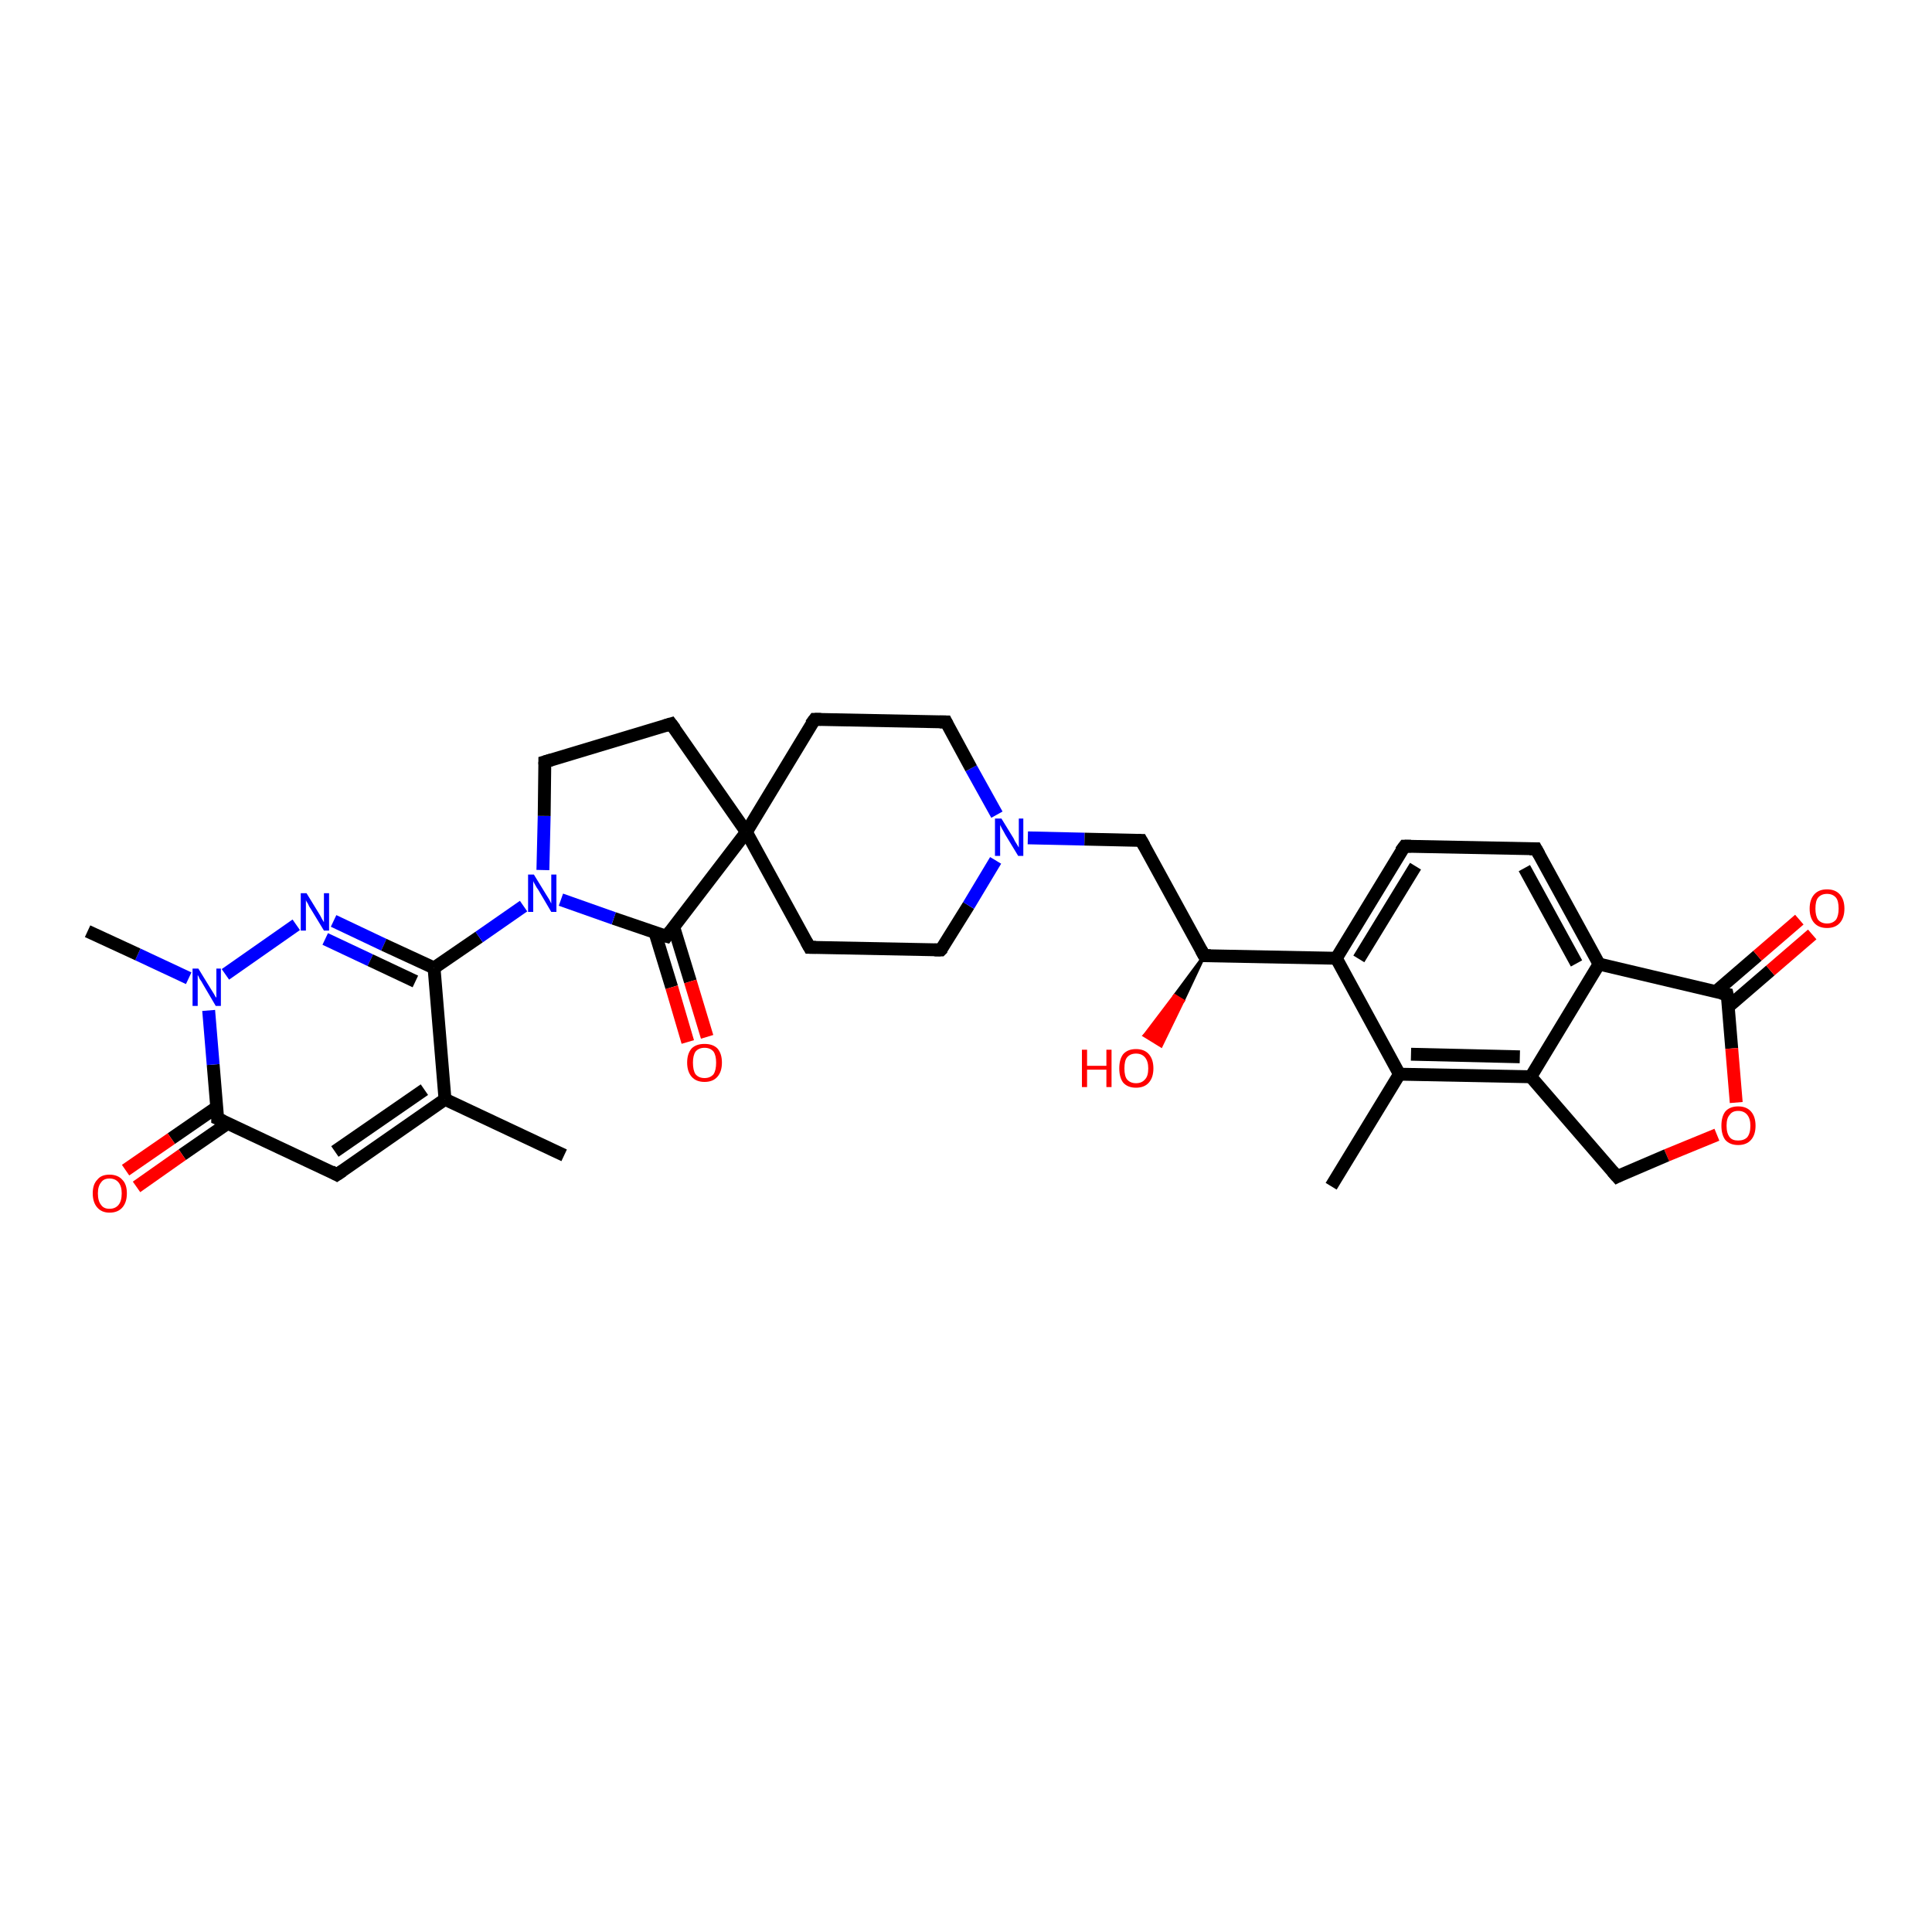 <?xml version='1.0' encoding='iso-8859-1'?>
<svg version='1.1' baseProfile='full'
              xmlns='http://www.w3.org/2000/svg'
                      xmlns:rdkit='http://www.rdkit.org/xml'
                      xmlns:xlink='http://www.w3.org/1999/xlink'
                  xml:space='preserve'
width='300px' height='300px' viewBox='0 0 300 300'>
<!-- END OF HEADER -->
<rect style='opacity:1.0;fill:#FFFFFF;stroke:none' width='300.0' height='300.0' x='0.0' y='0.0'> </rect>
<path class='bond-0 atom-0 atom-1' d='M 87.6,179.4 L 69.1,170.7' style='fill:none;fill-rule:evenodd;stroke:#000000;stroke-width:2.0px;stroke-linecap:butt;stroke-linejoin:miter;stroke-opacity:1' />
<path class='bond-1 atom-1 atom-2' d='M 69.1,170.7 L 52.3,182.4' style='fill:none;fill-rule:evenodd;stroke:#000000;stroke-width:2.0px;stroke-linecap:butt;stroke-linejoin:miter;stroke-opacity:1' />
<path class='bond-1 atom-1 atom-2' d='M 65.9,169.2 L 52.0,178.8' style='fill:none;fill-rule:evenodd;stroke:#000000;stroke-width:2.0px;stroke-linecap:butt;stroke-linejoin:miter;stroke-opacity:1' />
<path class='bond-2 atom-2 atom-3' d='M 52.3,182.4 L 33.8,173.7' style='fill:none;fill-rule:evenodd;stroke:#000000;stroke-width:2.0px;stroke-linecap:butt;stroke-linejoin:miter;stroke-opacity:1' />
<path class='bond-3 atom-3 atom-4' d='M 33.7,171.9 L 26.6,176.8' style='fill:none;fill-rule:evenodd;stroke:#000000;stroke-width:2.0px;stroke-linecap:butt;stroke-linejoin:miter;stroke-opacity:1' />
<path class='bond-3 atom-3 atom-4' d='M 26.6,176.8 L 19.5,181.7' style='fill:none;fill-rule:evenodd;stroke:#FF0000;stroke-width:2.0px;stroke-linecap:butt;stroke-linejoin:miter;stroke-opacity:1' />
<path class='bond-3 atom-3 atom-4' d='M 35.4,174.4 L 28.3,179.3' style='fill:none;fill-rule:evenodd;stroke:#000000;stroke-width:2.0px;stroke-linecap:butt;stroke-linejoin:miter;stroke-opacity:1' />
<path class='bond-3 atom-3 atom-4' d='M 28.3,179.3 L 21.2,184.3' style='fill:none;fill-rule:evenodd;stroke:#FF0000;stroke-width:2.0px;stroke-linecap:butt;stroke-linejoin:miter;stroke-opacity:1' />
<path class='bond-4 atom-3 atom-5' d='M 33.8,173.7 L 33.1,165.3' style='fill:none;fill-rule:evenodd;stroke:#000000;stroke-width:2.0px;stroke-linecap:butt;stroke-linejoin:miter;stroke-opacity:1' />
<path class='bond-4 atom-3 atom-5' d='M 33.1,165.3 L 32.4,156.9' style='fill:none;fill-rule:evenodd;stroke:#0000FF;stroke-width:2.0px;stroke-linecap:butt;stroke-linejoin:miter;stroke-opacity:1' />
<path class='bond-5 atom-5 atom-6' d='M 29.3,151.9 L 21.4,148.2' style='fill:none;fill-rule:evenodd;stroke:#0000FF;stroke-width:2.0px;stroke-linecap:butt;stroke-linejoin:miter;stroke-opacity:1' />
<path class='bond-5 atom-5 atom-6' d='M 21.4,148.2 L 13.6,144.6' style='fill:none;fill-rule:evenodd;stroke:#000000;stroke-width:2.0px;stroke-linecap:butt;stroke-linejoin:miter;stroke-opacity:1' />
<path class='bond-6 atom-5 atom-7' d='M 35.0,151.3 L 46.0,143.6' style='fill:none;fill-rule:evenodd;stroke:#0000FF;stroke-width:2.0px;stroke-linecap:butt;stroke-linejoin:miter;stroke-opacity:1' />
<path class='bond-7 atom-7 atom-8' d='M 51.8,143.0 L 59.6,146.7' style='fill:none;fill-rule:evenodd;stroke:#0000FF;stroke-width:2.0px;stroke-linecap:butt;stroke-linejoin:miter;stroke-opacity:1' />
<path class='bond-7 atom-7 atom-8' d='M 59.6,146.7 L 67.4,150.3' style='fill:none;fill-rule:evenodd;stroke:#000000;stroke-width:2.0px;stroke-linecap:butt;stroke-linejoin:miter;stroke-opacity:1' />
<path class='bond-7 atom-7 atom-8' d='M 50.5,145.8 L 57.5,149.1' style='fill:none;fill-rule:evenodd;stroke:#0000FF;stroke-width:2.0px;stroke-linecap:butt;stroke-linejoin:miter;stroke-opacity:1' />
<path class='bond-7 atom-7 atom-8' d='M 57.5,149.1 L 64.5,152.4' style='fill:none;fill-rule:evenodd;stroke:#000000;stroke-width:2.0px;stroke-linecap:butt;stroke-linejoin:miter;stroke-opacity:1' />
<path class='bond-8 atom-8 atom-9' d='M 67.4,150.3 L 74.4,145.5' style='fill:none;fill-rule:evenodd;stroke:#000000;stroke-width:2.0px;stroke-linecap:butt;stroke-linejoin:miter;stroke-opacity:1' />
<path class='bond-8 atom-8 atom-9' d='M 74.4,145.5 L 81.3,140.7' style='fill:none;fill-rule:evenodd;stroke:#0000FF;stroke-width:2.0px;stroke-linecap:butt;stroke-linejoin:miter;stroke-opacity:1' />
<path class='bond-9 atom-9 atom-10' d='M 84.3,135.1 L 84.5,126.7' style='fill:none;fill-rule:evenodd;stroke:#0000FF;stroke-width:2.0px;stroke-linecap:butt;stroke-linejoin:miter;stroke-opacity:1' />
<path class='bond-9 atom-9 atom-10' d='M 84.5,126.7 L 84.6,118.3' style='fill:none;fill-rule:evenodd;stroke:#000000;stroke-width:2.0px;stroke-linecap:butt;stroke-linejoin:miter;stroke-opacity:1' />
<path class='bond-10 atom-10 atom-11' d='M 84.6,118.3 L 104.2,112.4' style='fill:none;fill-rule:evenodd;stroke:#000000;stroke-width:2.0px;stroke-linecap:butt;stroke-linejoin:miter;stroke-opacity:1' />
<path class='bond-11 atom-11 atom-12' d='M 104.2,112.4 L 115.9,129.2' style='fill:none;fill-rule:evenodd;stroke:#000000;stroke-width:2.0px;stroke-linecap:butt;stroke-linejoin:miter;stroke-opacity:1' />
<path class='bond-12 atom-12 atom-13' d='M 115.9,129.2 L 125.7,147.1' style='fill:none;fill-rule:evenodd;stroke:#000000;stroke-width:2.0px;stroke-linecap:butt;stroke-linejoin:miter;stroke-opacity:1' />
<path class='bond-13 atom-13 atom-14' d='M 125.7,147.1 L 146.1,147.5' style='fill:none;fill-rule:evenodd;stroke:#000000;stroke-width:2.0px;stroke-linecap:butt;stroke-linejoin:miter;stroke-opacity:1' />
<path class='bond-14 atom-14 atom-15' d='M 146.1,147.5 L 150.4,140.6' style='fill:none;fill-rule:evenodd;stroke:#000000;stroke-width:2.0px;stroke-linecap:butt;stroke-linejoin:miter;stroke-opacity:1' />
<path class='bond-14 atom-14 atom-15' d='M 150.4,140.6 L 154.6,133.6' style='fill:none;fill-rule:evenodd;stroke:#0000FF;stroke-width:2.0px;stroke-linecap:butt;stroke-linejoin:miter;stroke-opacity:1' />
<path class='bond-15 atom-15 atom-16' d='M 159.6,130.1 L 168.4,130.3' style='fill:none;fill-rule:evenodd;stroke:#0000FF;stroke-width:2.0px;stroke-linecap:butt;stroke-linejoin:miter;stroke-opacity:1' />
<path class='bond-15 atom-15 atom-16' d='M 168.4,130.3 L 177.2,130.5' style='fill:none;fill-rule:evenodd;stroke:#000000;stroke-width:2.0px;stroke-linecap:butt;stroke-linejoin:miter;stroke-opacity:1' />
<path class='bond-16 atom-16 atom-17' d='M 177.2,130.5 L 187.0,148.4' style='fill:none;fill-rule:evenodd;stroke:#000000;stroke-width:2.0px;stroke-linecap:butt;stroke-linejoin:miter;stroke-opacity:1' />
<path class='bond-17 atom-17 atom-18' d='M 187.0,148.4 L 183.7,155.4 L 182.4,154.6 Z' style='fill:#000000;fill-rule:evenodd;fill-opacity:1;stroke:#000000;stroke-width:0.5px;stroke-linecap:butt;stroke-linejoin:miter;stroke-opacity:1;' />
<path class='bond-17 atom-17 atom-18' d='M 183.7,155.4 L 177.7,160.8 L 180.3,162.4 Z' style='fill:#FF0000;fill-rule:evenodd;fill-opacity:1;stroke:#FF0000;stroke-width:0.5px;stroke-linecap:butt;stroke-linejoin:miter;stroke-opacity:1;' />
<path class='bond-17 atom-17 atom-18' d='M 183.7,155.4 L 182.4,154.6 L 177.7,160.8 Z' style='fill:#FF0000;fill-rule:evenodd;fill-opacity:1;stroke:#FF0000;stroke-width:0.5px;stroke-linecap:butt;stroke-linejoin:miter;stroke-opacity:1;' />
<path class='bond-18 atom-17 atom-19' d='M 187.0,148.4 L 207.5,148.8' style='fill:none;fill-rule:evenodd;stroke:#000000;stroke-width:2.0px;stroke-linecap:butt;stroke-linejoin:miter;stroke-opacity:1' />
<path class='bond-19 atom-19 atom-20' d='M 207.5,148.8 L 218.1,131.4' style='fill:none;fill-rule:evenodd;stroke:#000000;stroke-width:2.0px;stroke-linecap:butt;stroke-linejoin:miter;stroke-opacity:1' />
<path class='bond-19 atom-19 atom-20' d='M 211.0,148.9 L 219.8,134.5' style='fill:none;fill-rule:evenodd;stroke:#000000;stroke-width:2.0px;stroke-linecap:butt;stroke-linejoin:miter;stroke-opacity:1' />
<path class='bond-20 atom-20 atom-21' d='M 218.1,131.4 L 238.5,131.8' style='fill:none;fill-rule:evenodd;stroke:#000000;stroke-width:2.0px;stroke-linecap:butt;stroke-linejoin:miter;stroke-opacity:1' />
<path class='bond-21 atom-21 atom-22' d='M 238.5,131.8 L 248.3,149.7' style='fill:none;fill-rule:evenodd;stroke:#000000;stroke-width:2.0px;stroke-linecap:butt;stroke-linejoin:miter;stroke-opacity:1' />
<path class='bond-21 atom-21 atom-22' d='M 236.7,134.8 L 244.8,149.6' style='fill:none;fill-rule:evenodd;stroke:#000000;stroke-width:2.0px;stroke-linecap:butt;stroke-linejoin:miter;stroke-opacity:1' />
<path class='bond-22 atom-22 atom-23' d='M 248.3,149.7 L 268.2,154.4' style='fill:none;fill-rule:evenodd;stroke:#000000;stroke-width:2.0px;stroke-linecap:butt;stroke-linejoin:miter;stroke-opacity:1' />
<path class='bond-23 atom-23 atom-24' d='M 268.4,156.3 L 274.9,150.7' style='fill:none;fill-rule:evenodd;stroke:#000000;stroke-width:2.0px;stroke-linecap:butt;stroke-linejoin:miter;stroke-opacity:1' />
<path class='bond-23 atom-23 atom-24' d='M 274.9,150.7 L 281.4,145.1' style='fill:none;fill-rule:evenodd;stroke:#FF0000;stroke-width:2.0px;stroke-linecap:butt;stroke-linejoin:miter;stroke-opacity:1' />
<path class='bond-23 atom-23 atom-24' d='M 266.4,154.0 L 272.9,148.4' style='fill:none;fill-rule:evenodd;stroke:#000000;stroke-width:2.0px;stroke-linecap:butt;stroke-linejoin:miter;stroke-opacity:1' />
<path class='bond-23 atom-23 atom-24' d='M 272.9,148.4 L 279.4,142.8' style='fill:none;fill-rule:evenodd;stroke:#FF0000;stroke-width:2.0px;stroke-linecap:butt;stroke-linejoin:miter;stroke-opacity:1' />
<path class='bond-24 atom-23 atom-25' d='M 268.2,154.4 L 268.9,162.8' style='fill:none;fill-rule:evenodd;stroke:#000000;stroke-width:2.0px;stroke-linecap:butt;stroke-linejoin:miter;stroke-opacity:1' />
<path class='bond-24 atom-23 atom-25' d='M 268.9,162.8 L 269.6,171.2' style='fill:none;fill-rule:evenodd;stroke:#FF0000;stroke-width:2.0px;stroke-linecap:butt;stroke-linejoin:miter;stroke-opacity:1' />
<path class='bond-25 atom-25 atom-26' d='M 266.6,176.2 L 258.8,179.4' style='fill:none;fill-rule:evenodd;stroke:#FF0000;stroke-width:2.0px;stroke-linecap:butt;stroke-linejoin:miter;stroke-opacity:1' />
<path class='bond-25 atom-25 atom-26' d='M 258.8,179.4 L 251.1,182.7' style='fill:none;fill-rule:evenodd;stroke:#000000;stroke-width:2.0px;stroke-linecap:butt;stroke-linejoin:miter;stroke-opacity:1' />
<path class='bond-26 atom-26 atom-27' d='M 251.1,182.7 L 237.7,167.2' style='fill:none;fill-rule:evenodd;stroke:#000000;stroke-width:2.0px;stroke-linecap:butt;stroke-linejoin:miter;stroke-opacity:1' />
<path class='bond-27 atom-27 atom-28' d='M 237.7,167.2 L 217.3,166.8' style='fill:none;fill-rule:evenodd;stroke:#000000;stroke-width:2.0px;stroke-linecap:butt;stroke-linejoin:miter;stroke-opacity:1' />
<path class='bond-27 atom-27 atom-28' d='M 236.0,164.1 L 219.1,163.7' style='fill:none;fill-rule:evenodd;stroke:#000000;stroke-width:2.0px;stroke-linecap:butt;stroke-linejoin:miter;stroke-opacity:1' />
<path class='bond-28 atom-28 atom-29' d='M 217.3,166.8 L 206.7,184.2' style='fill:none;fill-rule:evenodd;stroke:#000000;stroke-width:2.0px;stroke-linecap:butt;stroke-linejoin:miter;stroke-opacity:1' />
<path class='bond-29 atom-15 atom-30' d='M 154.8,126.5 L 150.8,119.3' style='fill:none;fill-rule:evenodd;stroke:#0000FF;stroke-width:2.0px;stroke-linecap:butt;stroke-linejoin:miter;stroke-opacity:1' />
<path class='bond-29 atom-15 atom-30' d='M 150.8,119.3 L 146.9,112.1' style='fill:none;fill-rule:evenodd;stroke:#000000;stroke-width:2.0px;stroke-linecap:butt;stroke-linejoin:miter;stroke-opacity:1' />
<path class='bond-30 atom-30 atom-31' d='M 146.9,112.1 L 126.5,111.7' style='fill:none;fill-rule:evenodd;stroke:#000000;stroke-width:2.0px;stroke-linecap:butt;stroke-linejoin:miter;stroke-opacity:1' />
<path class='bond-31 atom-12 atom-32' d='M 115.9,129.2 L 103.5,145.4' style='fill:none;fill-rule:evenodd;stroke:#000000;stroke-width:2.0px;stroke-linecap:butt;stroke-linejoin:miter;stroke-opacity:1' />
<path class='bond-32 atom-32 atom-33' d='M 101.7,144.8 L 104.3,153.3' style='fill:none;fill-rule:evenodd;stroke:#000000;stroke-width:2.0px;stroke-linecap:butt;stroke-linejoin:miter;stroke-opacity:1' />
<path class='bond-32 atom-32 atom-33' d='M 104.3,153.3 L 106.8,161.8' style='fill:none;fill-rule:evenodd;stroke:#FF0000;stroke-width:2.0px;stroke-linecap:butt;stroke-linejoin:miter;stroke-opacity:1' />
<path class='bond-32 atom-32 atom-33' d='M 104.6,143.9 L 107.2,152.4' style='fill:none;fill-rule:evenodd;stroke:#000000;stroke-width:2.0px;stroke-linecap:butt;stroke-linejoin:miter;stroke-opacity:1' />
<path class='bond-32 atom-32 atom-33' d='M 107.2,152.4 L 109.8,161.0' style='fill:none;fill-rule:evenodd;stroke:#FF0000;stroke-width:2.0px;stroke-linecap:butt;stroke-linejoin:miter;stroke-opacity:1' />
<path class='bond-33 atom-8 atom-1' d='M 67.4,150.3 L 69.1,170.7' style='fill:none;fill-rule:evenodd;stroke:#000000;stroke-width:2.0px;stroke-linecap:butt;stroke-linejoin:miter;stroke-opacity:1' />
<path class='bond-34 atom-32 atom-9' d='M 103.5,145.4 L 95.3,142.6' style='fill:none;fill-rule:evenodd;stroke:#000000;stroke-width:2.0px;stroke-linecap:butt;stroke-linejoin:miter;stroke-opacity:1' />
<path class='bond-34 atom-32 atom-9' d='M 95.3,142.6 L 87.1,139.7' style='fill:none;fill-rule:evenodd;stroke:#0000FF;stroke-width:2.0px;stroke-linecap:butt;stroke-linejoin:miter;stroke-opacity:1' />
<path class='bond-35 atom-31 atom-12' d='M 126.5,111.7 L 115.9,129.2' style='fill:none;fill-rule:evenodd;stroke:#000000;stroke-width:2.0px;stroke-linecap:butt;stroke-linejoin:miter;stroke-opacity:1' />
<path class='bond-36 atom-28 atom-19' d='M 217.3,166.8 L 207.5,148.8' style='fill:none;fill-rule:evenodd;stroke:#000000;stroke-width:2.0px;stroke-linecap:butt;stroke-linejoin:miter;stroke-opacity:1' />
<path class='bond-37 atom-27 atom-22' d='M 237.7,167.2 L 248.3,149.7' style='fill:none;fill-rule:evenodd;stroke:#000000;stroke-width:2.0px;stroke-linecap:butt;stroke-linejoin:miter;stroke-opacity:1' />
<path d='M 53.2,181.8 L 52.3,182.4 L 51.4,181.9' style='fill:none;stroke:#000000;stroke-width:2.0px;stroke-linecap:butt;stroke-linejoin:miter;stroke-opacity:1;' />
<path d='M 34.7,174.1 L 33.8,173.7 L 33.8,173.2' style='fill:none;stroke:#000000;stroke-width:2.0px;stroke-linecap:butt;stroke-linejoin:miter;stroke-opacity:1;' />
<path d='M 84.6,118.7 L 84.6,118.3 L 85.6,118.0' style='fill:none;stroke:#000000;stroke-width:2.0px;stroke-linecap:butt;stroke-linejoin:miter;stroke-opacity:1;' />
<path d='M 103.2,112.7 L 104.2,112.4 L 104.8,113.2' style='fill:none;stroke:#000000;stroke-width:2.0px;stroke-linecap:butt;stroke-linejoin:miter;stroke-opacity:1;' />
<path d='M 125.2,146.2 L 125.7,147.1 L 126.7,147.1' style='fill:none;stroke:#000000;stroke-width:2.0px;stroke-linecap:butt;stroke-linejoin:miter;stroke-opacity:1;' />
<path d='M 145.1,147.5 L 146.1,147.5 L 146.4,147.2' style='fill:none;stroke:#000000;stroke-width:2.0px;stroke-linecap:butt;stroke-linejoin:miter;stroke-opacity:1;' />
<path d='M 176.7,130.5 L 177.2,130.5 L 177.7,131.4' style='fill:none;stroke:#000000;stroke-width:2.0px;stroke-linecap:butt;stroke-linejoin:miter;stroke-opacity:1;' />
<path d='M 186.5,147.5 L 187.0,148.4 L 188.0,148.4' style='fill:none;stroke:#000000;stroke-width:2.0px;stroke-linecap:butt;stroke-linejoin:miter;stroke-opacity:1;' />
<path d='M 217.5,132.2 L 218.1,131.4 L 219.1,131.4' style='fill:none;stroke:#000000;stroke-width:2.0px;stroke-linecap:butt;stroke-linejoin:miter;stroke-opacity:1;' />
<path d='M 237.5,131.8 L 238.5,131.8 L 239.0,132.7' style='fill:none;stroke:#000000;stroke-width:2.0px;stroke-linecap:butt;stroke-linejoin:miter;stroke-opacity:1;' />
<path d='M 267.2,154.2 L 268.2,154.4 L 268.3,154.8' style='fill:none;stroke:#000000;stroke-width:2.0px;stroke-linecap:butt;stroke-linejoin:miter;stroke-opacity:1;' />
<path d='M 251.5,182.5 L 251.1,182.7 L 250.4,181.9' style='fill:none;stroke:#000000;stroke-width:2.0px;stroke-linecap:butt;stroke-linejoin:miter;stroke-opacity:1;' />
<path d='M 147.1,112.5 L 146.9,112.1 L 145.9,112.1' style='fill:none;stroke:#000000;stroke-width:2.0px;stroke-linecap:butt;stroke-linejoin:miter;stroke-opacity:1;' />
<path d='M 127.5,111.7 L 126.5,111.7 L 125.9,112.5' style='fill:none;stroke:#000000;stroke-width:2.0px;stroke-linecap:butt;stroke-linejoin:miter;stroke-opacity:1;' />
<path d='M 104.1,144.6 L 103.5,145.4 L 103.1,145.3' style='fill:none;stroke:#000000;stroke-width:2.0px;stroke-linecap:butt;stroke-linejoin:miter;stroke-opacity:1;' />
<path class='atom-4' d='M 14.4 185.3
Q 14.4 183.9, 15.1 183.2
Q 15.7 182.4, 17.0 182.4
Q 18.3 182.4, 19.0 183.2
Q 19.7 183.9, 19.7 185.3
Q 19.7 186.7, 19.0 187.5
Q 18.3 188.3, 17.0 188.3
Q 15.8 188.3, 15.1 187.5
Q 14.4 186.7, 14.4 185.3
M 17.0 187.7
Q 17.9 187.7, 18.4 187.1
Q 18.9 186.5, 18.9 185.3
Q 18.9 184.2, 18.4 183.6
Q 17.9 183.0, 17.0 183.0
Q 16.1 183.0, 15.7 183.6
Q 15.2 184.2, 15.2 185.3
Q 15.2 186.5, 15.7 187.1
Q 16.1 187.7, 17.0 187.7
' fill='#FF0000'/>
<path class='atom-5' d='M 30.8 150.4
L 32.7 153.5
Q 32.9 153.8, 33.2 154.3
Q 33.5 154.9, 33.6 154.9
L 33.6 150.4
L 34.3 150.4
L 34.3 156.2
L 33.5 156.2
L 31.5 152.8
Q 31.3 152.4, 31.0 152.0
Q 30.8 151.5, 30.7 151.4
L 30.7 156.2
L 29.9 156.2
L 29.9 150.4
L 30.8 150.4
' fill='#0000FF'/>
<path class='atom-7' d='M 47.6 138.7
L 49.5 141.8
Q 49.7 142.1, 50.0 142.7
Q 50.3 143.2, 50.3 143.2
L 50.3 138.7
L 51.1 138.7
L 51.1 144.5
L 50.3 144.5
L 48.3 141.2
Q 48.0 140.8, 47.8 140.3
Q 47.5 139.9, 47.5 139.7
L 47.5 144.5
L 46.7 144.5
L 46.7 138.7
L 47.6 138.7
' fill='#0000FF'/>
<path class='atom-9' d='M 82.9 135.8
L 84.8 138.9
Q 85.0 139.2, 85.3 139.7
Q 85.6 140.3, 85.6 140.3
L 85.6 135.8
L 86.4 135.8
L 86.4 141.6
L 85.6 141.6
L 83.6 138.2
Q 83.3 137.8, 83.1 137.4
Q 82.8 136.9, 82.8 136.8
L 82.8 141.6
L 82.0 141.6
L 82.0 135.8
L 82.9 135.8
' fill='#0000FF'/>
<path class='atom-15' d='M 155.5 127.1
L 157.4 130.2
Q 157.5 130.5, 157.9 131.1
Q 158.2 131.6, 158.2 131.6
L 158.2 127.1
L 158.9 127.1
L 158.9 132.9
L 158.1 132.9
L 156.1 129.6
Q 155.9 129.2, 155.6 128.7
Q 155.4 128.3, 155.3 128.1
L 155.3 132.9
L 154.5 132.9
L 154.5 127.1
L 155.5 127.1
' fill='#0000FF'/>
<path class='atom-18' d='M 168.0 163.0
L 168.8 163.0
L 168.8 165.5
L 171.8 165.5
L 171.8 163.0
L 172.6 163.0
L 172.6 168.8
L 171.8 168.8
L 171.8 166.1
L 168.8 166.1
L 168.8 168.8
L 168.0 168.8
L 168.0 163.0
' fill='#FF0000'/>
<path class='atom-18' d='M 173.8 165.9
Q 173.8 164.5, 174.4 163.7
Q 175.1 162.9, 176.4 162.9
Q 177.7 162.9, 178.4 163.7
Q 179.1 164.5, 179.1 165.9
Q 179.1 167.3, 178.4 168.1
Q 177.7 168.9, 176.4 168.9
Q 175.1 168.9, 174.4 168.1
Q 173.8 167.3, 173.8 165.9
M 176.4 168.2
Q 177.3 168.2, 177.8 167.6
Q 178.3 167.1, 178.3 165.9
Q 178.3 164.8, 177.8 164.2
Q 177.3 163.6, 176.4 163.6
Q 175.5 163.6, 175.0 164.2
Q 174.6 164.7, 174.6 165.9
Q 174.6 167.1, 175.0 167.6
Q 175.5 168.2, 176.4 168.2
' fill='#FF0000'/>
<path class='atom-24' d='M 281.0 141.1
Q 281.0 139.7, 281.7 138.9
Q 282.4 138.1, 283.7 138.1
Q 285.0 138.1, 285.7 138.9
Q 286.4 139.7, 286.4 141.1
Q 286.4 142.5, 285.7 143.3
Q 285.0 144.1, 283.7 144.1
Q 282.4 144.1, 281.7 143.3
Q 281.0 142.5, 281.0 141.1
M 283.7 143.4
Q 284.6 143.4, 285.1 142.8
Q 285.5 142.2, 285.5 141.1
Q 285.5 139.9, 285.1 139.4
Q 284.6 138.8, 283.7 138.8
Q 282.8 138.8, 282.3 139.4
Q 281.9 139.9, 281.9 141.1
Q 281.9 142.2, 282.3 142.8
Q 282.8 143.4, 283.7 143.4
' fill='#FF0000'/>
<path class='atom-25' d='M 267.3 174.8
Q 267.3 173.4, 267.9 172.6
Q 268.6 171.8, 269.9 171.8
Q 271.2 171.8, 271.9 172.6
Q 272.6 173.4, 272.6 174.8
Q 272.6 176.2, 271.9 177.0
Q 271.2 177.8, 269.9 177.8
Q 268.6 177.8, 267.9 177.0
Q 267.3 176.2, 267.3 174.8
M 269.9 177.1
Q 270.8 177.1, 271.3 176.6
Q 271.8 176.0, 271.8 174.8
Q 271.8 173.7, 271.3 173.1
Q 270.8 172.5, 269.9 172.5
Q 269.0 172.5, 268.6 173.1
Q 268.1 173.6, 268.1 174.8
Q 268.1 176.0, 268.6 176.6
Q 269.0 177.1, 269.9 177.1
' fill='#FF0000'/>
<path class='atom-33' d='M 106.7 165.0
Q 106.7 163.6, 107.4 162.8
Q 108.1 162.1, 109.4 162.1
Q 110.7 162.1, 111.4 162.8
Q 112.1 163.6, 112.1 165.0
Q 112.1 166.4, 111.4 167.2
Q 110.7 168.0, 109.4 168.0
Q 108.1 168.0, 107.4 167.2
Q 106.7 166.4, 106.7 165.0
M 109.4 167.4
Q 110.3 167.4, 110.8 166.8
Q 111.2 166.2, 111.2 165.0
Q 111.2 163.9, 110.8 163.3
Q 110.3 162.7, 109.4 162.7
Q 108.5 162.7, 108.0 163.3
Q 107.6 163.9, 107.6 165.0
Q 107.6 166.2, 108.0 166.8
Q 108.5 167.4, 109.4 167.4
' fill='#FF0000'/>
</svg>
